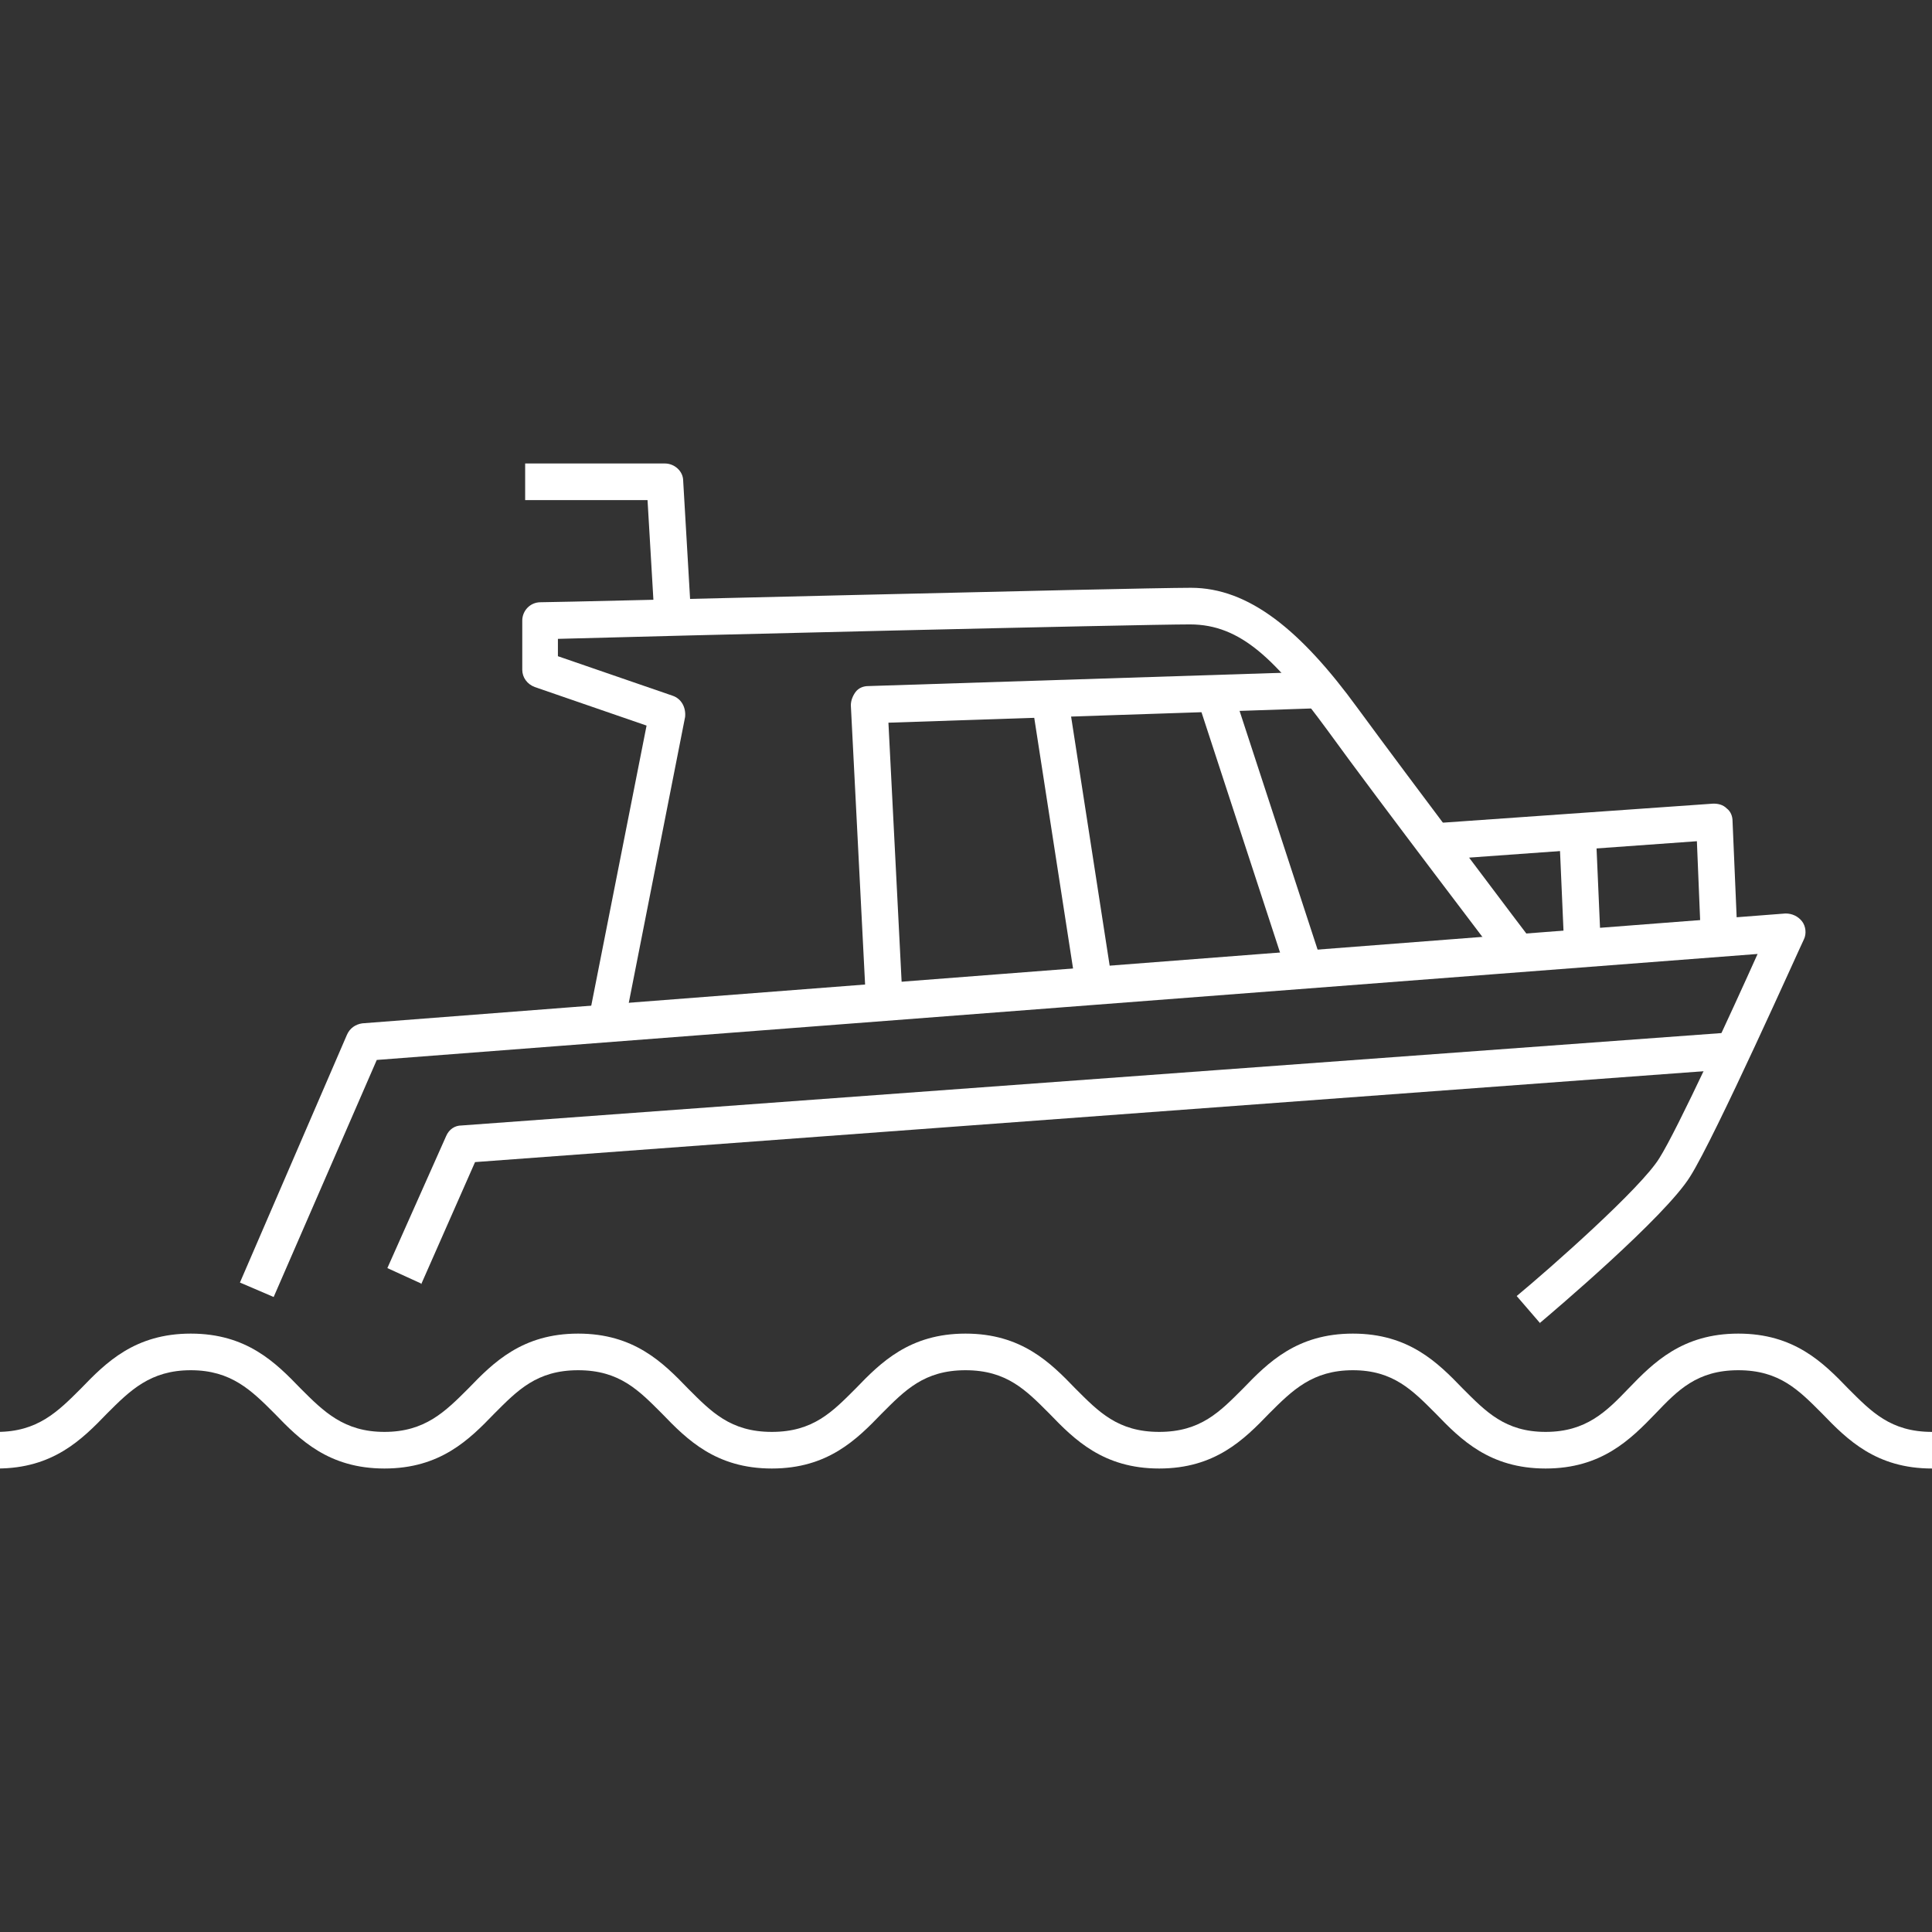 <?xml version="1.0" encoding="UTF-8"?>
<svg id="_レイヤー_2" xmlns="http://www.w3.org/2000/svg" version="1.1" viewBox="0 0 200.5 200.5">
  <rect x="0" y="0" width="200.5" height="200.5" fill="#333333" stroke="none"/>
  <!-- Generator: Adobe Illustrator 29.3.1, SVG Export Plug-In . SVG Version: 2.1.0 Build 151)  -->
  <defs>
    <style>
      .st0 {
        fill: #fff;
      }
    </style>
  </defs>
  <g id="_レイヤー_1-2">
    <g>
      <path class="st0" d="M200.5,152.4c-5.8,0-8.8-3-11.4-5.7-2.4-2.4-4.4-4.5-8.7-4.5s-6.3,2.1-8.6,4.5c-2.6,2.7-5.6,5.7-11.4,5.7s-8.8-3-11.4-5.7c-2.4-2.4-4.4-4.5-8.6-4.5s-6.3,2.1-8.7,4.5c-2.6,2.7-5.6,5.7-11.4,5.7s-8.8-3-11.4-5.7c-2.4-2.4-4.4-4.5-8.7-4.5s-6.3,2.1-8.7,4.5c-2.6,2.7-5.6,5.7-11.4,5.7s-8.8-3-11.4-5.7c-2.4-2.4-4.4-4.5-8.7-4.5s-6.3,2.1-8.7,4.5c-2.6,2.7-5.6,5.7-11.4,5.7s-8.8-3-11.4-5.7c-2.4-2.4-4.5-4.5-8.7-4.5s-6.3,2.1-8.7,4.5c-2.6,2.7-5.6,5.7-11.4,5.7v-3.8c4.2,0,6.3-2.1,8.7-4.5,2.6-2.7,5.6-5.7,11.4-5.7s8.8,3,11.4,5.7c2.4,2.4,4.5,4.5,8.7,4.5s6.3-2.1,8.7-4.5c2.6-2.7,5.6-5.7,11.4-5.7s8.8,3,11.4,5.7c2.4,2.4,4.4,4.5,8.7,4.5s6.3-2.1,8.7-4.5c2.6-2.7,5.6-5.7,11.4-5.7s8.8,3,11.4,5.7c2.4,2.4,4.4,4.5,8.7,4.5s6.3-2.1,8.7-4.5c2.6-2.7,5.6-5.7,11.4-5.7s8.8,3,11.4,5.7c2.4,2.4,4.4,4.5,8.6,4.5s6.3-2.1,8.6-4.5c2.6-2.7,5.6-5.7,11.4-5.7s8.8,3,11.4,5.7c2.4,2.4,4.4,4.5,8.7,4.5,0,0,0,3.8,0,3.8Z"/>
      <path class="st0" d="M159.9,137.4l-2.5-2.9c3.5-2.9,12.9-11.2,14.8-14.3,1.9-3,7.6-15.4,10.2-21.2l-143.3,11-10.7,24.6-3.5-1.5,11.1-25.7c.3-.7.9-1.1,1.6-1.2l147.7-11.4c.7,0,1.3.3,1.7.8s.5,1.3.2,1.9c-.4.8-9.2,20.5-11.8,24.6-2.6,4.2-14.3,14.1-15.6,15.2h0Z"/>
      <path class="st0" d="M43.7,133.2l-3.5-1.6,6.1-13.7c.3-.7.9-1.1,1.6-1.1l130.9-9.6.3,3.8-129.8,9.6-5.6,12.7h0Z"/>
      <path class="st0" d="M64.6,107.9l-3.8-.7,6.3-31.9-11.6-4c-.8-.3-1.3-1-1.3-1.8v-5.1c0-1,.8-1.9,1.9-1.9,2.5,0,61.5-1.5,67.5-1.5s11.4,4.4,17.3,12.5c5.5,7.5,18.1,24.2,18.2,24.3l-3.1,2.3c-.1-.2-12.8-16.8-18.3-24.4-5.3-7.2-8.9-10.9-14.2-10.9s-55.2,1.2-65.6,1.5v1.8l11.9,4.1c.9.3,1.4,1.2,1.3,2.2l-6.6,33.5h0Z"/>
      <path class="st0" d="M89.8,102.6l-1.5-29.4c0-.5.2-1,.5-1.4s.8-.6,1.3-.6l46.7-1.5v3.8c.1,0-44.6,1.5-44.6,1.5l1.4,27.5-3.8.2h0Z"/>
      <rect class="st0" x="109.3" y="71.8" width="3.8" height="29.8" transform="translate(-12 18.1) rotate(-8.8)"/>
      <rect class="st0" x="128.8" y="71.3" width="3.8" height="29.4" transform="translate(-20.3 44.9) rotate(-18.1)"/>
      <path class="st0" d="M176.5,97l-.4-9.7-26.4,1.9-.3-3.8,28.4-2c.5,0,1,.1,1.4.5.4.3.6.8.6,1.3l.5,11.7s-3.8.2-3.8.2Z"/>
      <rect class="st0" x="162.1" y="87.2" width="3.8" height="11.7" transform="translate(-3.9 7.2) rotate(-2.5)"/>
      <path class="st0" d="M67.9,63.8l-.7-11.9h-12.7v-3.8h14.5c1,0,1.9.8,1.9,1.8l.8,13.7-3.8.2h0Z"/>
    </g>
  </g>
</svg>